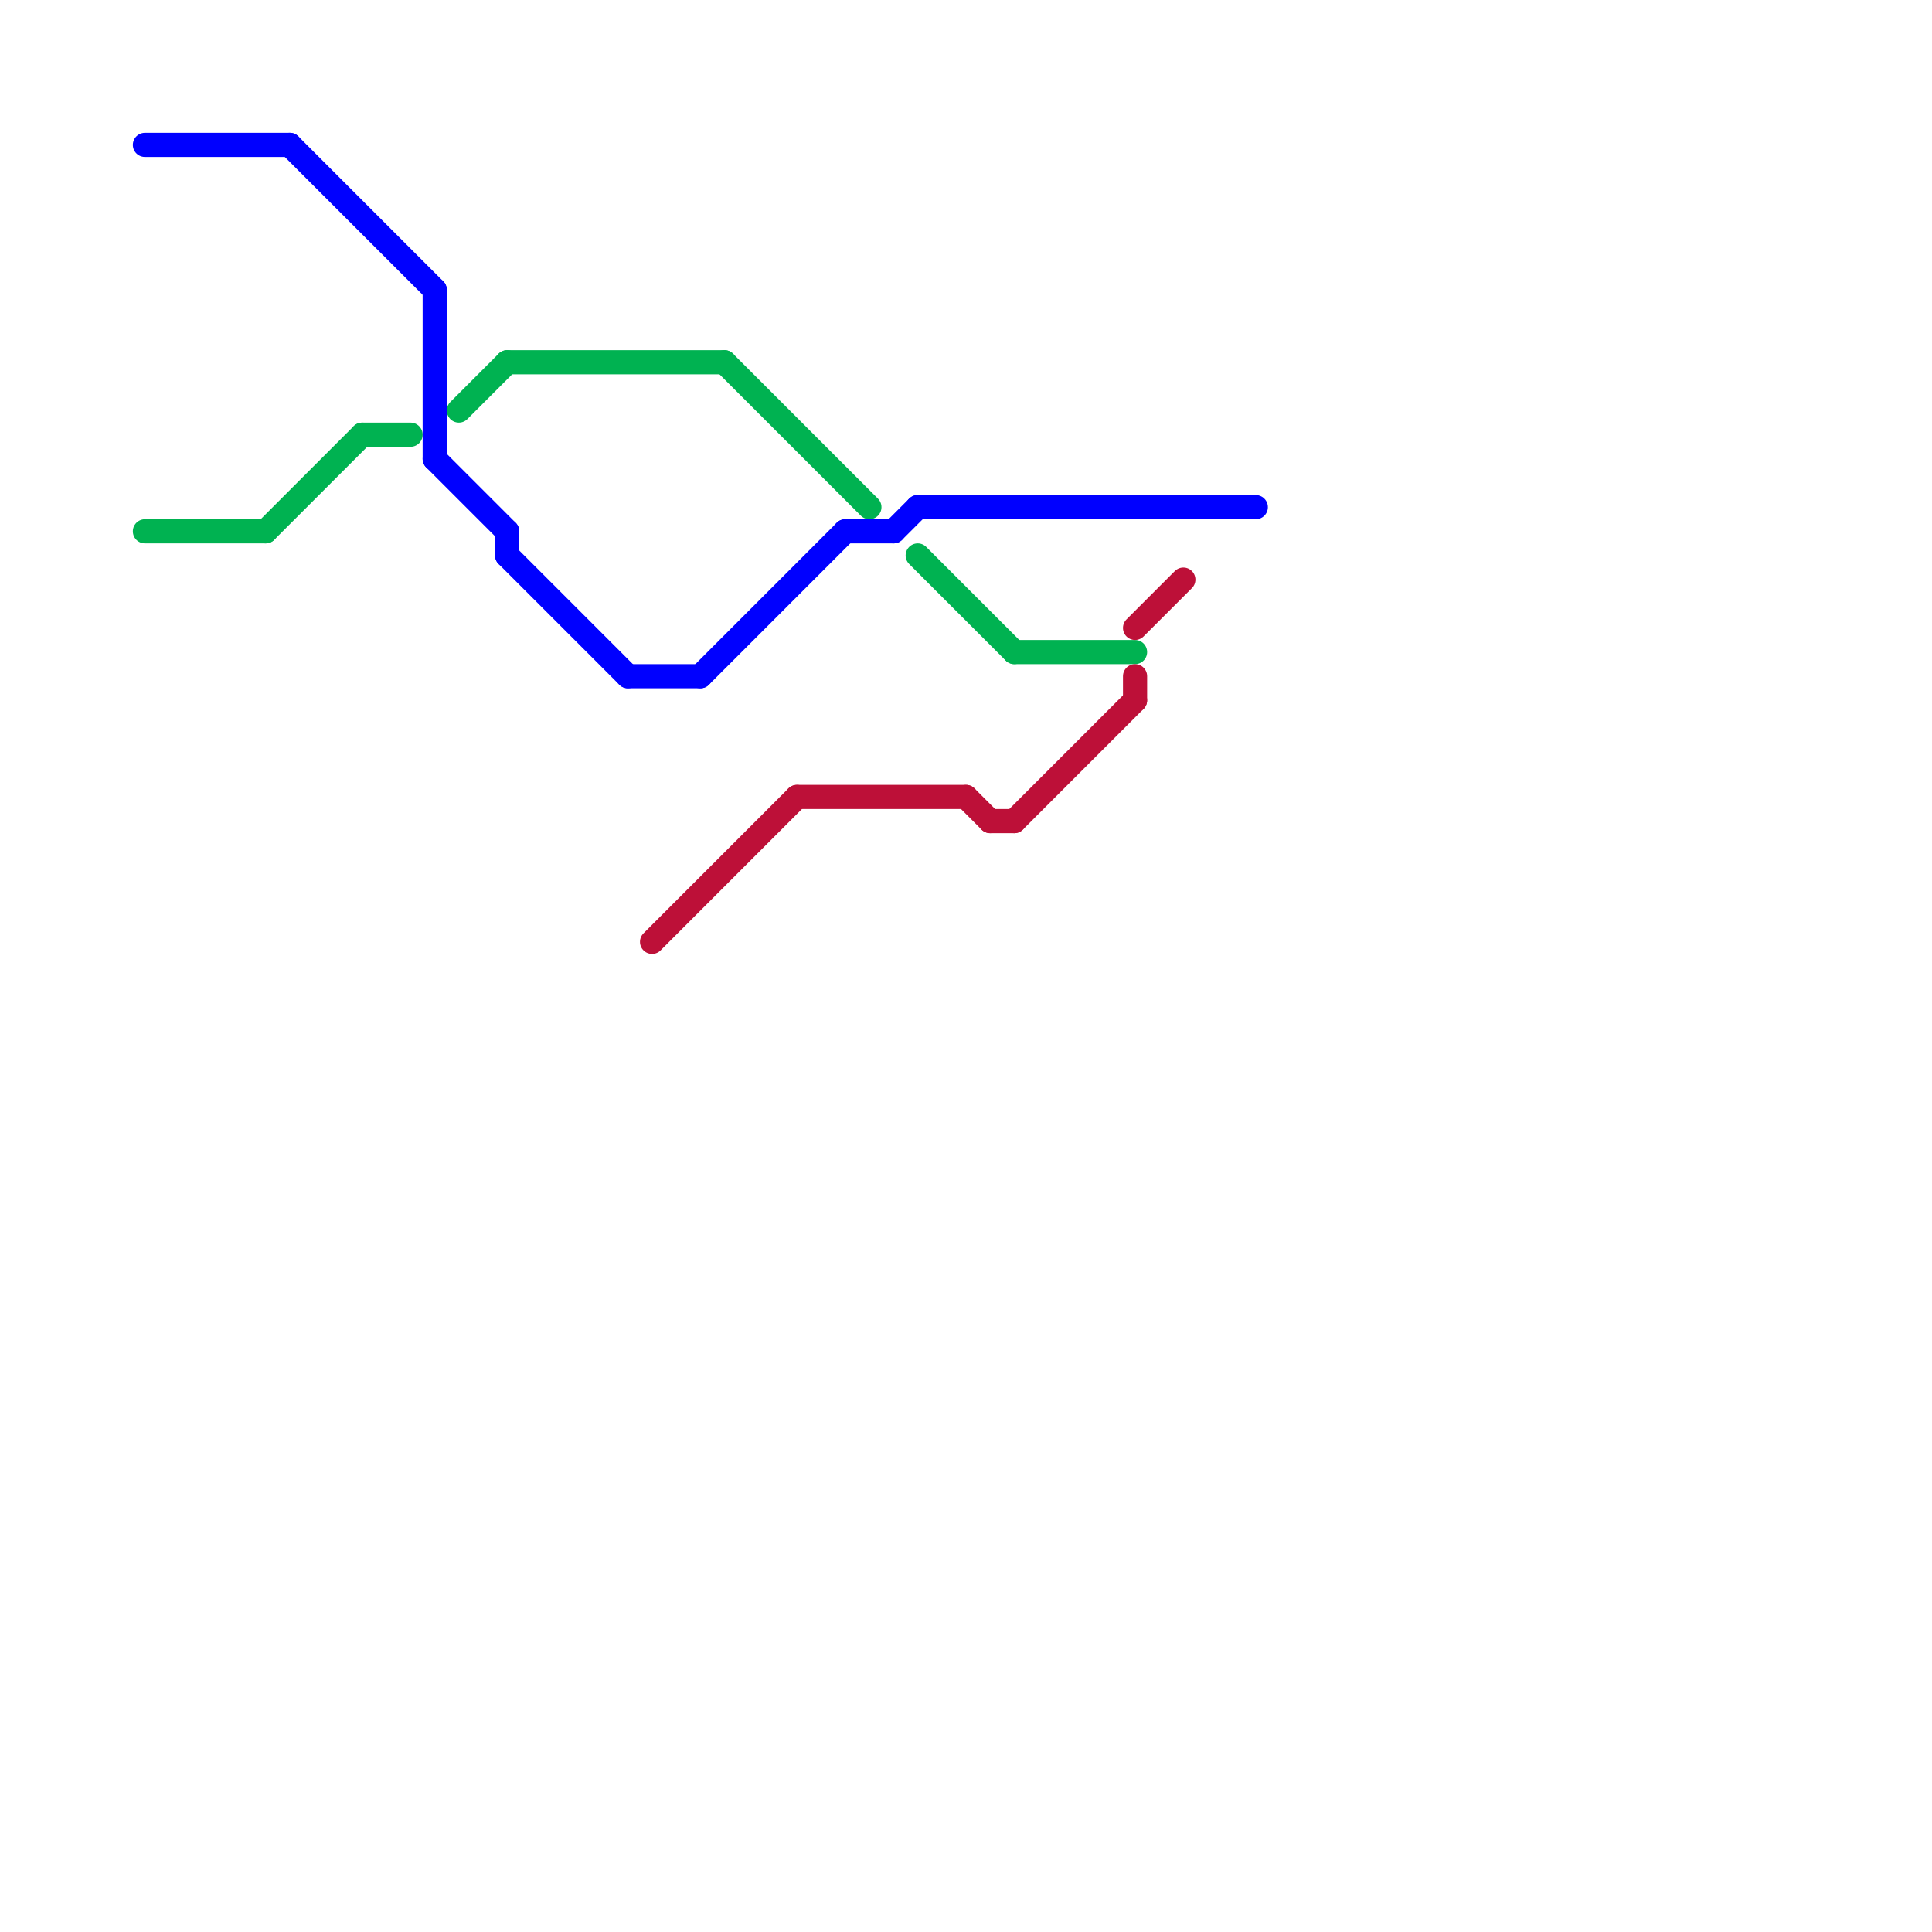 
<svg version="1.1" xmlns="http://www.w3.org/2000/svg" viewBox="0 0 80 80">
<style>text { font: 1px Helvetica; font-weight: 600; white-space: pre; dominant-baseline: central; } line { stroke-width: 1; fill: none; stroke-linecap: round; stroke-linejoin: round; } .c0 { stroke: #00b251 } .c1 { stroke: #0000ff } .c2 { stroke: #bd1038 }</style><defs><g id="wm-xf"><circle r="1.2" fill="#000"/><circle r="0.9" fill="#fff"/><circle r="0.6" fill="#000"/><circle r="0.3" fill="#fff"/></g><g id="wm"><circle r="0.6" fill="#000"/><circle r="0.3" fill="#fff"/></g></defs><line class="c0" x1="19" y1="17" x2="21" y2="15"/><line class="c0" x1="30" y1="15" x2="36" y2="21"/><line class="c0" x1="38" y1="23" x2="42" y2="27"/><line class="c0" x1="42" y1="27" x2="47" y2="27"/><line class="c0" x1="15" y1="18" x2="17" y2="18"/><line class="c0" x1="21" y1="15" x2="30" y2="15"/><line class="c0" x1="6" y1="22" x2="11" y2="22"/><line class="c0" x1="11" y1="22" x2="15" y2="18"/><line class="c1" x1="21" y1="23" x2="26" y2="28"/><line class="c1" x1="37" y1="22" x2="38" y2="21"/><line class="c1" x1="29" y1="28" x2="35" y2="22"/><line class="c1" x1="18" y1="19" x2="21" y2="22"/><line class="c1" x1="35" y1="22" x2="37" y2="22"/><line class="c1" x1="26" y1="28" x2="29" y2="28"/><line class="c1" x1="38" y1="21" x2="52" y2="21"/><line class="c1" x1="12" y1="6" x2="18" y2="12"/><line class="c1" x1="18" y1="12" x2="18" y2="19"/><line class="c1" x1="6" y1="6" x2="12" y2="6"/><line class="c1" x1="21" y1="22" x2="21" y2="23"/><line class="c2" x1="42" y1="34" x2="47" y2="29"/><line class="c2" x1="47" y1="26" x2="49" y2="24"/><line class="c2" x1="47" y1="28" x2="47" y2="29"/><line class="c2" x1="27" y1="39" x2="33" y2="33"/><line class="c2" x1="41" y1="34" x2="42" y2="34"/><line class="c2" x1="40" y1="33" x2="41" y2="34"/><line class="c2" x1="33" y1="33" x2="40" y2="33"/>
</svg>
